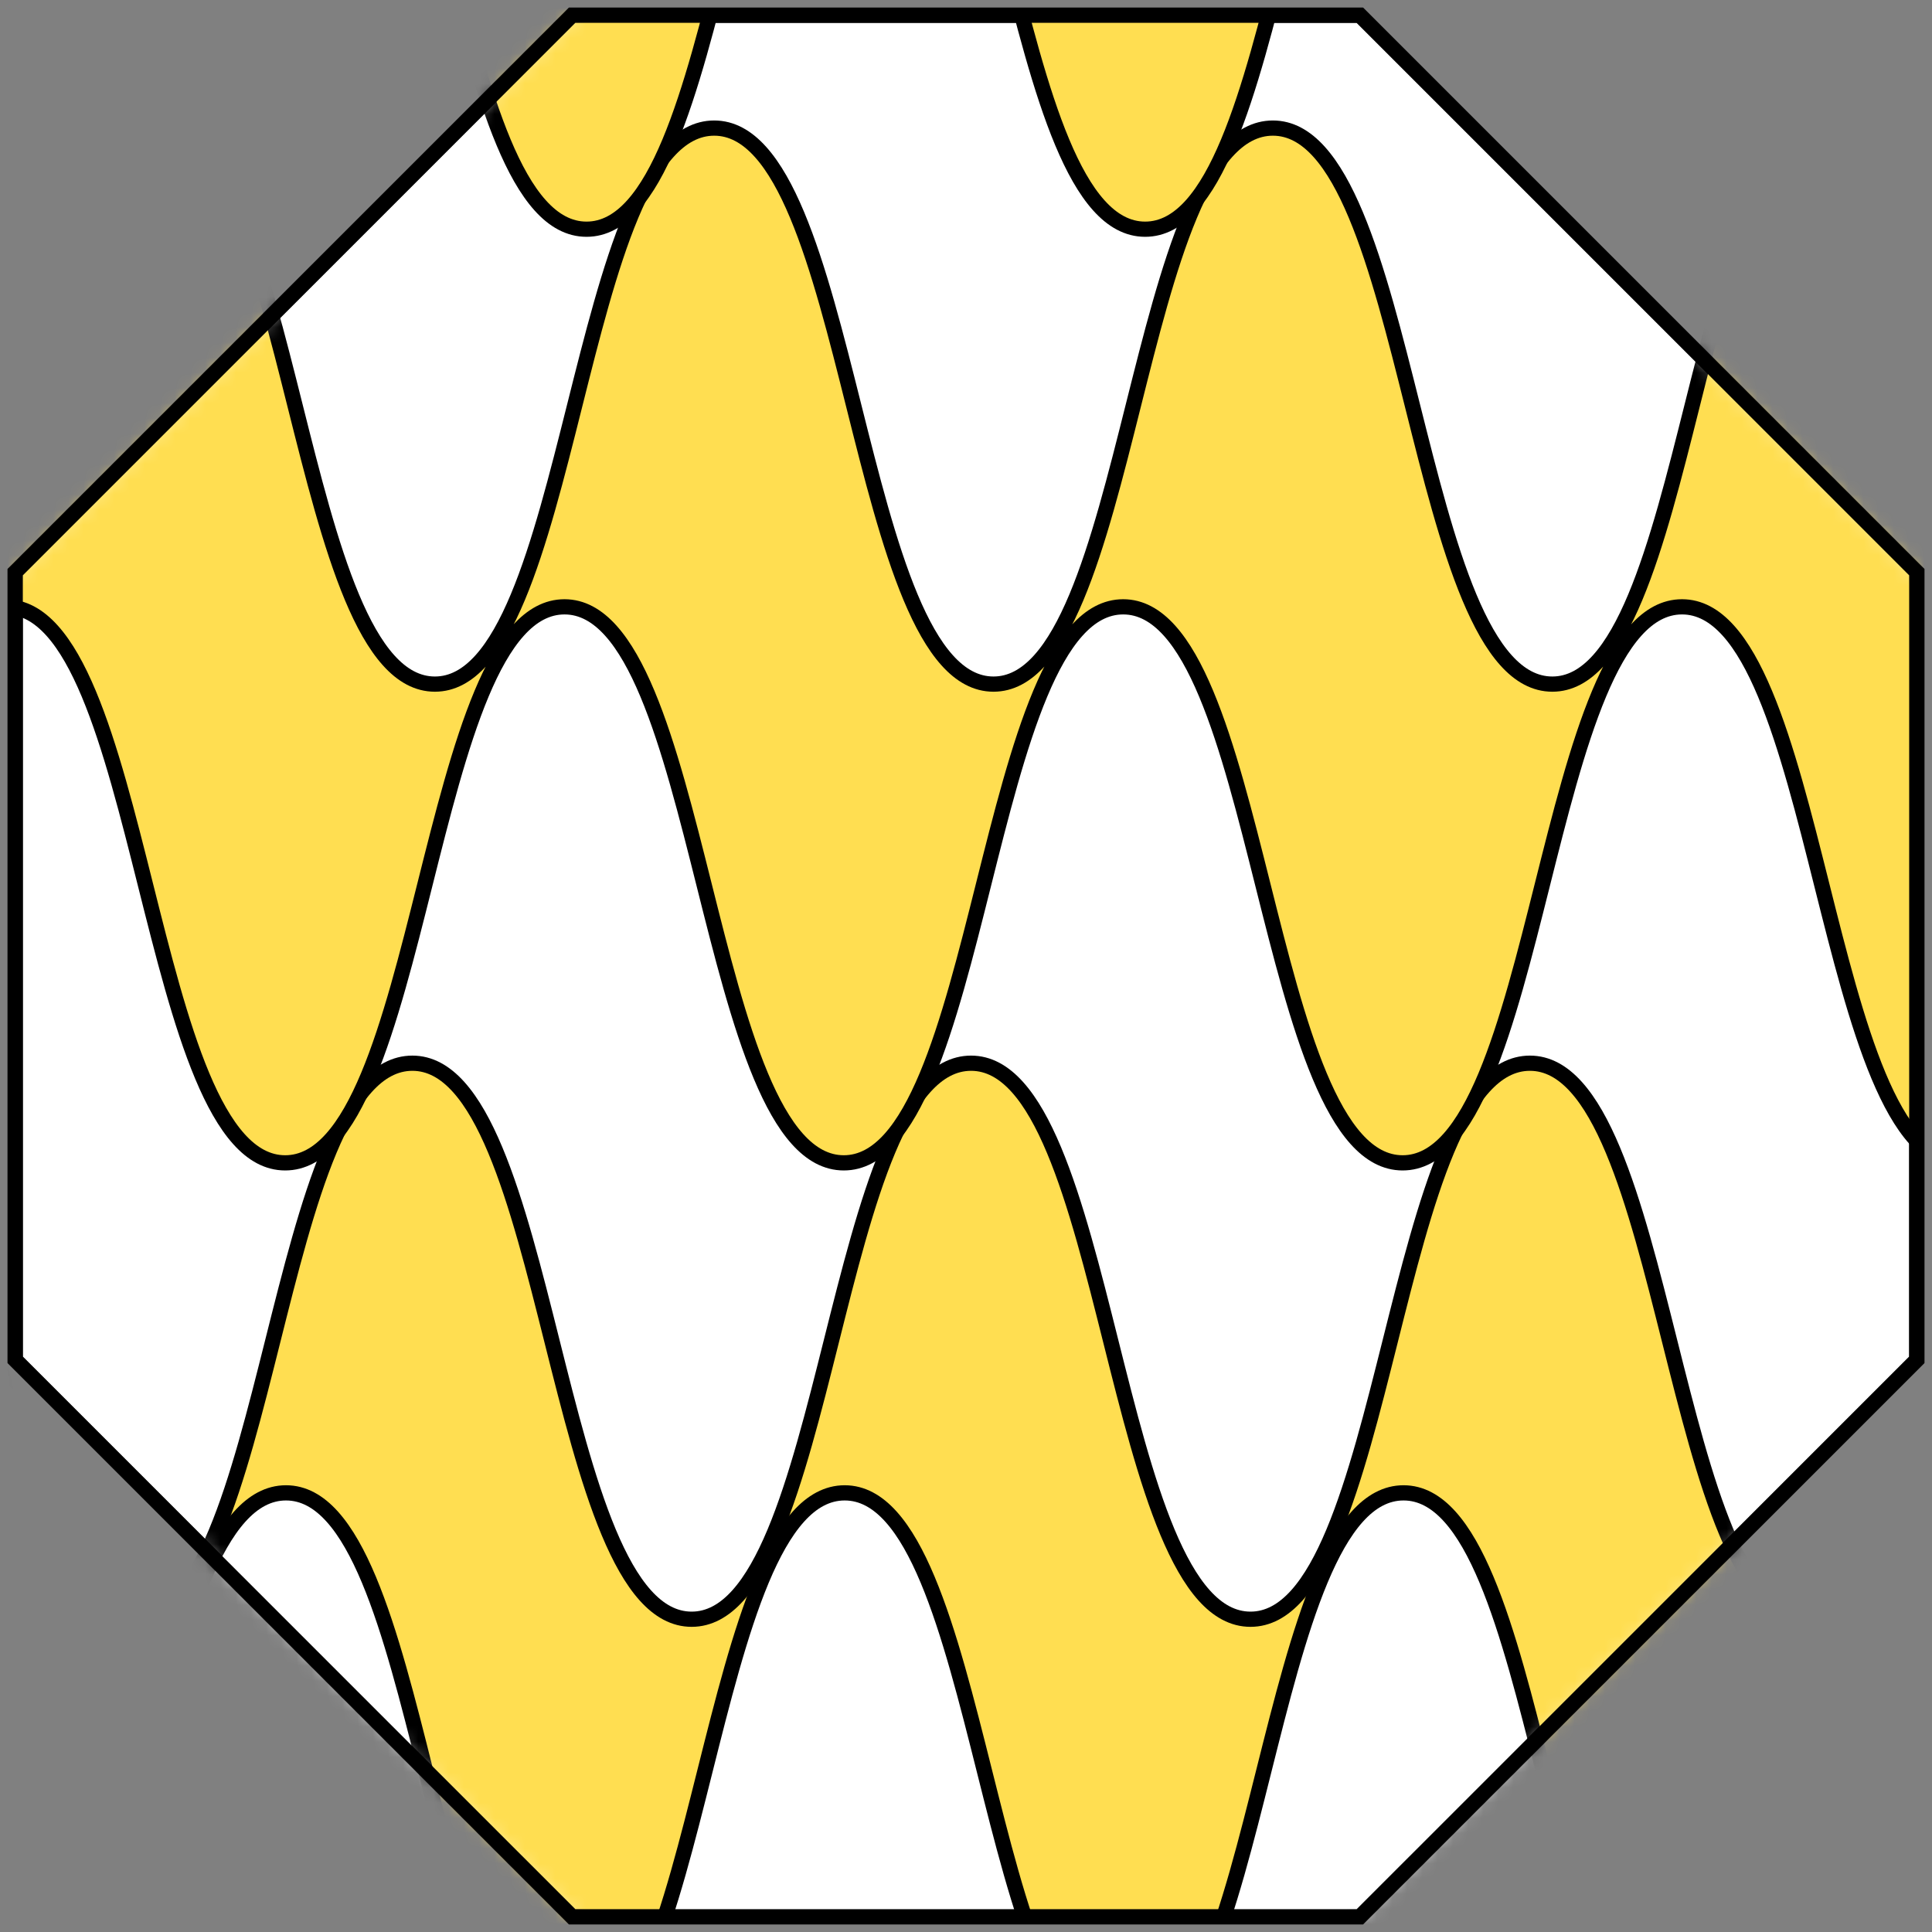 <svg width="127" height="127" xmlns="http://www.w3.org/2000/svg" xmlns:xlink="http://www.w3.org/1999/xlink">
  <rect width="100%" height="100%" fill="#808080" stroke="none"/>
  <defs>
    <path id="a" d="M88.388 0H36.612L0 36.612v51.777L36.612 125h51.776L125 88.389V36.612z"/>
    <path id="c" d="M88.388 0H36.612L0 36.612v51.777L36.612 125h51.776L125 88.389V36.612z"/>
  </defs>
  <g transform="translate(1 1)" fill="none" fill-rule="evenodd">
    <mask id="b" fill="#fff">
      <use xlink:href="#a"/>
    </mask>
    <use stroke="#000" fill="#FFF" xlink:href="#a"/>
    <g mask="url(#b)">
      <path d="M-28.98 105.44c9.182 0 9.182-36.55 18.362-36.55 9.183 0 9.183 36.55 18.366 36.55 9.18 0 9.18-36.55 18.359-36.55 9.18 0 9.18 36.55 18.36 36.55 9.182 0 9.182-36.55 18.365-36.55 9.185 0 9.185 36.55 18.37 36.55 9.183 0 9.183-36.55 18.366-36.55 9.188 0 9.188 36.55 18.377 36.55 9.189 0 9.189-36.55 18.379-36.55v65.527H-28.98V105.44z" stroke="#000" fill="#FFDE51" class="fill"/>
      <path d="M146.324 77.344V38.89c-9.19 0-9.19 36.55-18.379 36.55-9.189 0-9.189-36.55-18.377-36.55-9.183 0-9.183 36.55-18.366 36.55-9.185 0-9.185-36.55-18.37-36.55-9.183 0-9.183 36.55-18.365 36.55-9.18 0-9.18-36.55-18.36-36.55s-9.18 36.55-18.36 36.55c-9.182 0-9.182-36.55-18.365-36.55-4.152 0-6.427 7.478-8.522 15.669V43.97c9.182 0 9.182-36.55 18.362-36.55 9.183 0 9.183 36.55 18.366 36.55 9.18 0 9.18-36.55 18.359-36.55 9.18 0 9.18 36.55 18.36 36.55 9.182 0 9.182-36.55 18.365-36.55 9.185 0 9.185 36.55 18.371 36.55 9.182 0 9.182-36.55 18.365-36.55 9.188 0 9.188 36.55 18.378 36.55 9.188 0 9.188-36.55 18.378-36.55v69.923h-9.84z" stroke="#000" fill="#FFDE51" class="fill"/>
      <path d="M.828 14.067c9.182 0 9.182-36.55 18.362-36.55 9.183 0 9.183 36.55 18.366 36.55 9.18 0 9.18-36.55 18.36-36.55s9.18 36.55 18.359 36.55c9.182 0 9.182-36.55 18.365-36.55 9.185 0 9.185 36.55 18.371 36.55 9.182 0 9.182-36.55 18.365-36.55 9.188 0 9.188 36.55 18.378 36.55 9.188 0 9.188-36.55 18.378-36.55v-6.903H.828v43.453z" stroke="#000" fill="#FFDE51" class="fill"/>
      <path d="M-37.287 133.683c9.182 0 9.182-36.55 18.363-36.55 9.182 0 9.182 36.55 18.365 36.55 9.18 0 9.18-36.55 18.359-36.55 9.18 0 9.18 36.55 18.36 36.55 9.183 0 9.183-36.55 18.365-36.55 9.185 0 9.185 36.55 18.372 36.55 9.181 0 9.181-36.55 18.364-36.55 9.189 0 9.189 36.55 18.377 36.55 9.19 0 9.19-36.55 18.38-36.55v43.75H-37.288v-7.2z" stroke="#000" fill="#FFF"/>
      <path d="M-19.108 75.537c9.182 0 9.182-36.55 18.362-36.55 9.183 0 9.183 36.55 18.366 36.55 9.18 0 9.18-36.55 18.359-36.55 9.18 0 9.18 36.55 18.36 36.55 9.182 0 9.182-36.55 18.365-36.55 9.185 0 9.185 36.55 18.37 36.55 9.183 0 9.183-36.55 18.366-36.55 9.189 0 9.189 36.55 18.377 36.55 9.19 0 9.19-36.55 18.379-36.55"/>
    </g>
    <use stroke="#000" xlink:href="#c"/>
  </g>
</svg>